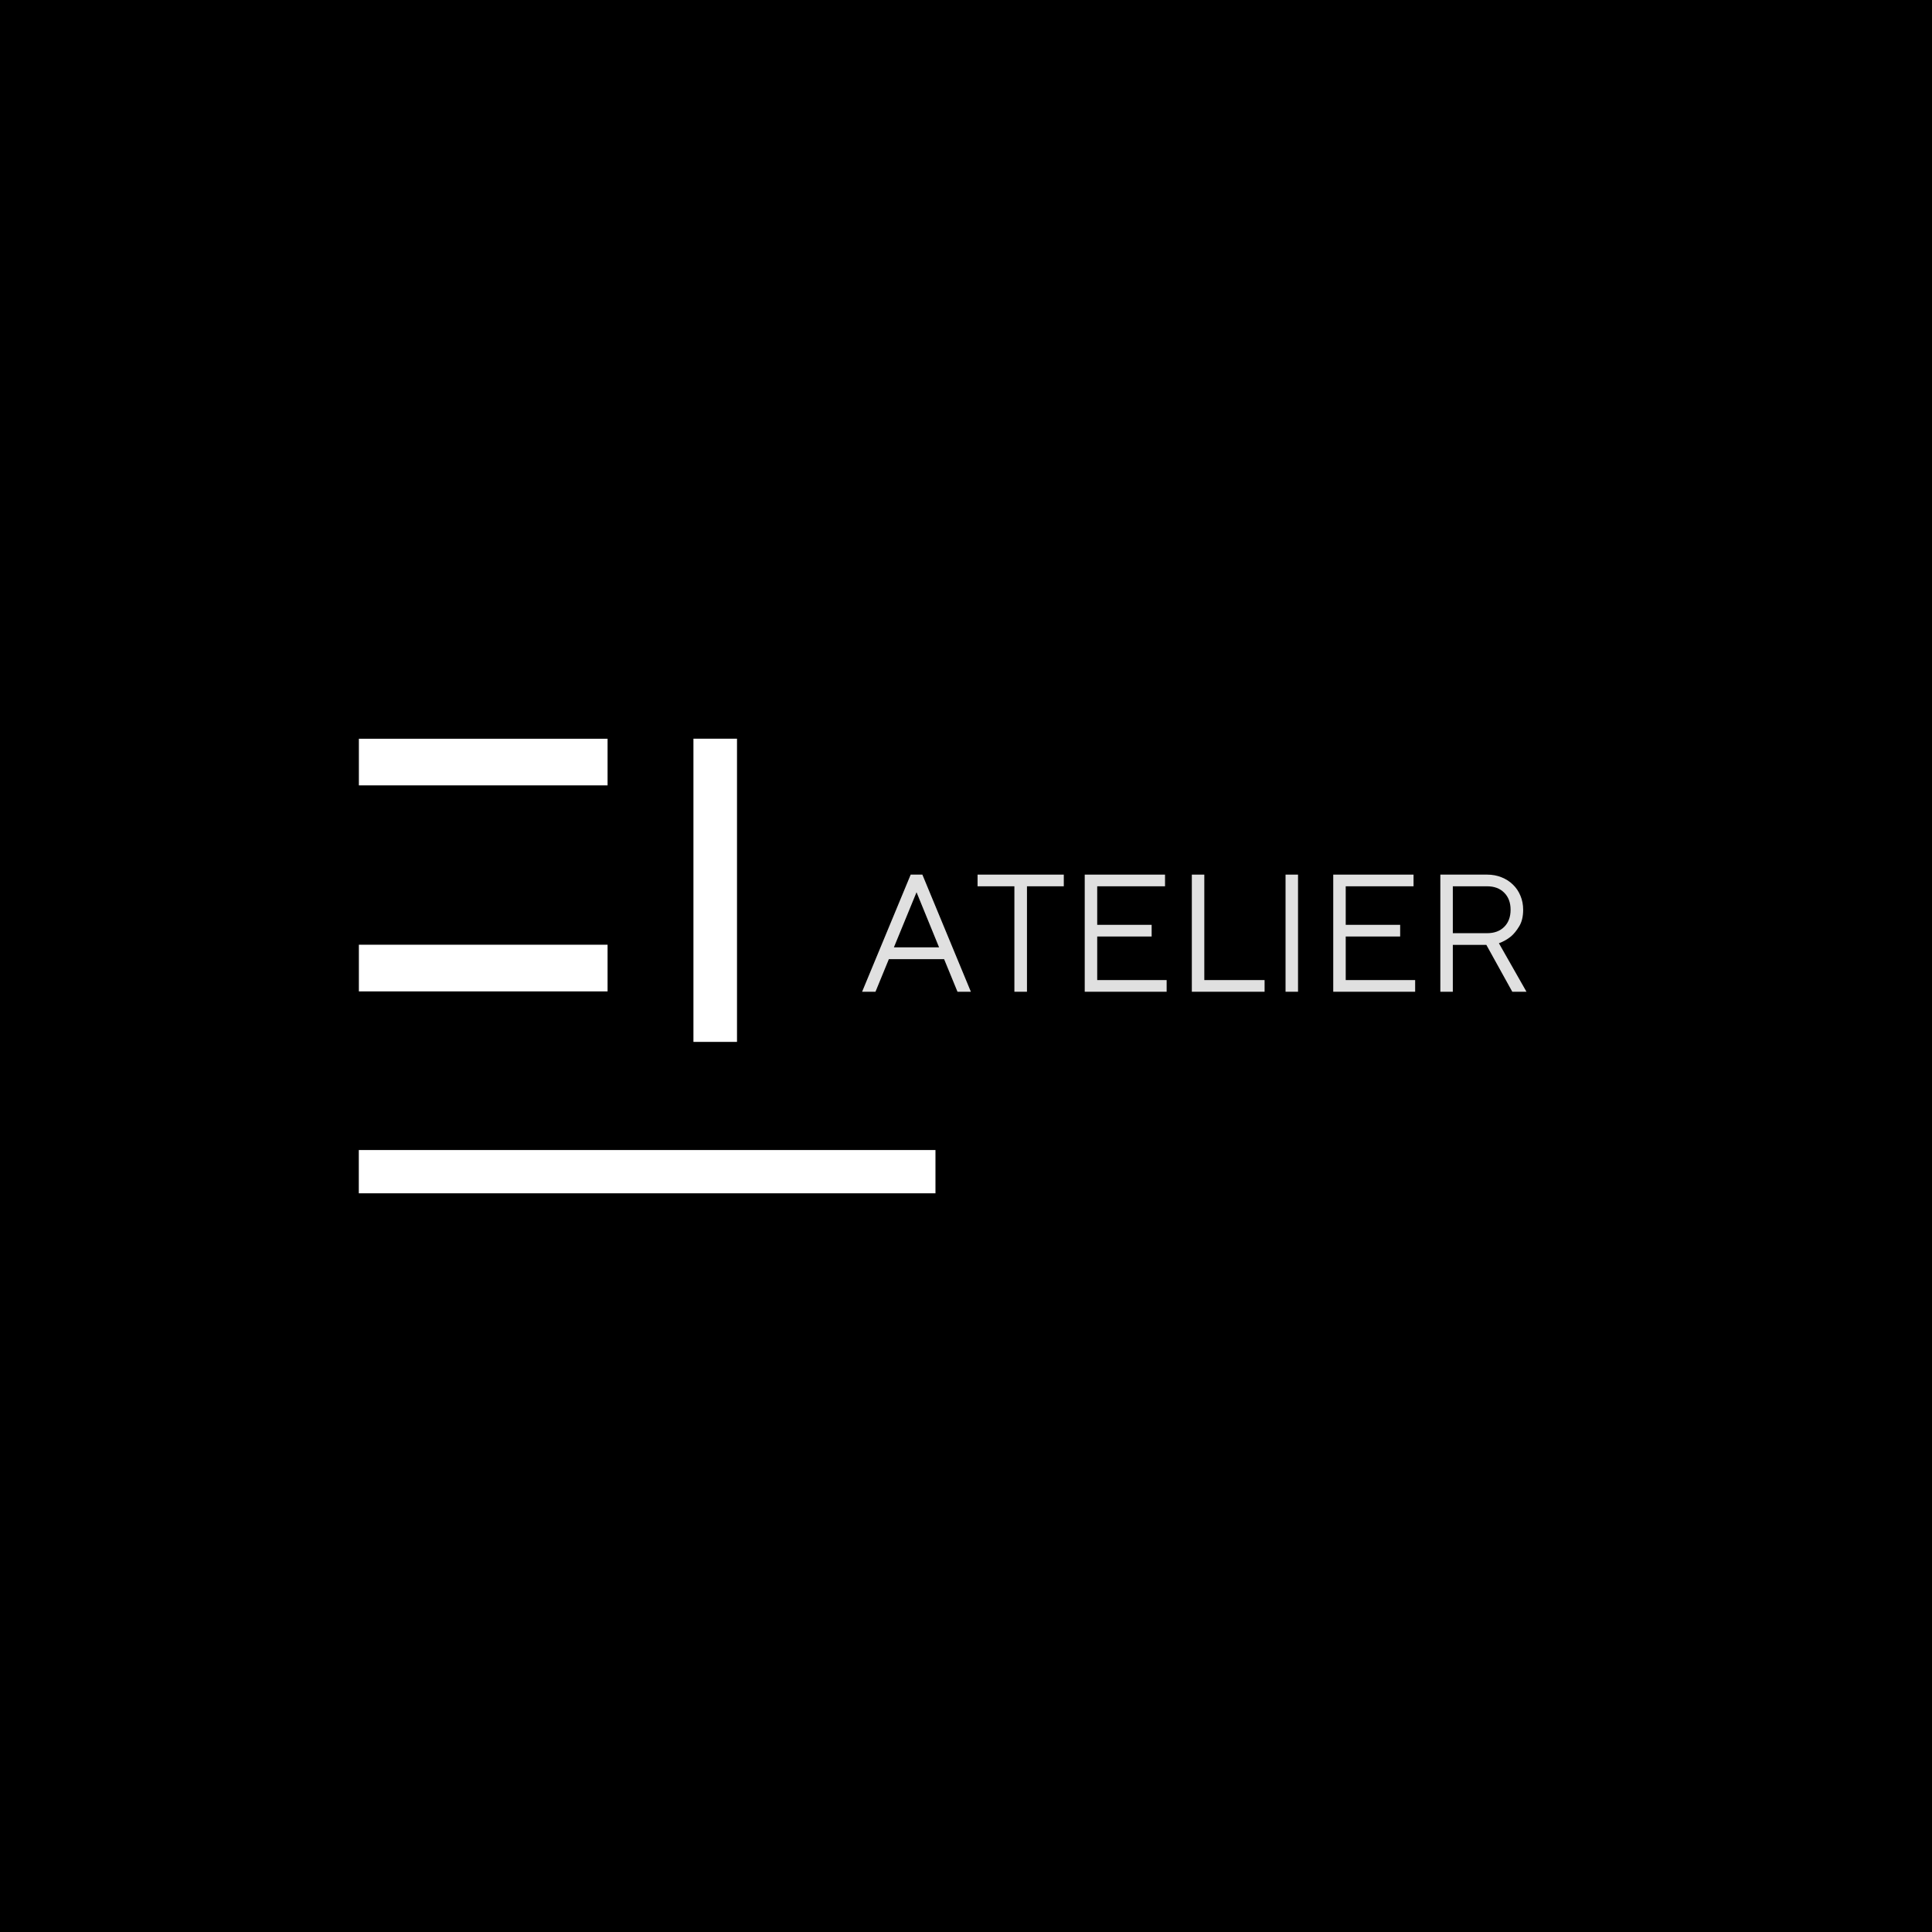 <svg version="1.0" preserveAspectRatio="xMidYMid meet" height="400" viewBox="0 0 300 300" zoomAndPan="magnify" width="400" xmlns:xlink="http://www.w3.org/1999/xlink" xmlns="http://www.w3.org/2000/svg"><defs><g></g><clipPath id="765f52e31e"><path clip-rule="nonzero" d="M 55.715 146.699 L 94.344 146.699 L 94.344 153.941 L 55.715 153.941 Z M 55.715 146.699"></path></clipPath><clipPath id="010e8e3550"><path clip-rule="nonzero" d="M 55.715 114.711 L 94.344 114.711 L 94.344 121.953 L 55.715 121.953 Z M 55.715 114.711"></path></clipPath><clipPath id="3f803860b4"><path clip-rule="nonzero" d="M 55.711 178.578 L 145.258 178.578 L 145.258 185.293 L 55.711 185.293 Z M 55.711 178.578"></path></clipPath><clipPath id="29066ac6db"><path clip-rule="nonzero" d="M 107.676 114.707 L 114.441 114.707 L 114.441 161.785 L 107.676 161.785 Z M 107.676 114.707"></path></clipPath></defs><rect fill-opacity="1" height="360" y="-30" fill="#ffffff" width="360" x="-30"></rect><rect fill-opacity="1" height="360" y="-30" fill="#000000" width="360" x="-30"></rect><g fill-opacity="1" fill="#e0e0e0"><g transform="translate(133.35, 153.998)"><g><path d="M 8.062 -18.188 L 9.875 -18.188 L 17.406 0 L 15.328 0 L 13.25 -5.062 L 4.672 -5.062 L 2.594 0 L 0.516 0 Z M 12.469 -6.891 L 8.969 -15.453 L 5.453 -6.891 Z M 12.469 -6.891"></path></g></g></g><g fill-opacity="1" fill="#e0e0e0"><g transform="translate(151.28, 153.998)"><g><path d="M 6.234 -16.375 L 0.516 -16.375 L 0.516 -18.188 L 13.906 -18.188 L 13.906 -16.375 L 8.188 -16.375 L 8.188 0 L 6.234 0 Z M 6.234 -16.375"></path></g></g></g><g fill-opacity="1" fill="#e0e0e0"><g transform="translate(165.702, 153.998)"><g><path d="M 2.734 -18.188 L 15.203 -18.188 L 15.203 -16.375 L 4.672 -16.375 L 4.672 -10.391 L 13.125 -10.391 L 13.125 -8.578 L 4.672 -8.578 L 4.672 -1.812 L 15.453 -1.812 L 15.453 0 L 2.734 0 Z M 2.734 -18.188"></path></g></g></g><g fill-opacity="1" fill="#e0e0e0"><g transform="translate(182.333, 153.998)"><g><path d="M 2.734 -18.188 L 4.672 -18.188 L 4.672 -1.812 L 14.031 -1.812 L 14.031 0 L 2.734 0 Z M 2.734 -18.188"></path></g></g></g><g fill-opacity="1" fill="#e0e0e0"><g transform="translate(196.885, 153.998)"><g><path d="M 2.734 -18.188 L 4.672 -18.188 L 4.672 0 L 2.734 0 Z M 2.734 -18.188"></path></g></g></g><g fill-opacity="1" fill="#e0e0e0"><g transform="translate(204.291, 153.998)"><g><path d="M 2.734 -18.188 L 15.203 -18.188 L 15.203 -16.375 L 4.672 -16.375 L 4.672 -10.391 L 13.125 -10.391 L 13.125 -8.578 L 4.672 -8.578 L 4.672 -1.812 L 15.453 -1.812 L 15.453 0 L 2.734 0 Z M 2.734 -18.188"></path></g></g></g><g fill-opacity="1" fill="#e0e0e0"><g transform="translate(220.922, 153.998)"><g><path d="M 2.734 -18.188 L 10 -18.188 C 10.812 -18.188 11.562 -18.047 12.25 -17.766 C 12.938 -17.492 13.523 -17.113 14.016 -16.625 C 14.516 -16.145 14.898 -15.57 15.172 -14.906 C 15.453 -14.238 15.594 -13.516 15.594 -12.734 C 15.594 -11.691 15.391 -10.836 14.984 -10.172 C 14.586 -9.504 14.156 -8.973 13.688 -8.578 C 13.133 -8.129 12.516 -7.781 11.828 -7.531 L 16.109 0 L 13.906 0 L 9.875 -7.281 L 4.672 -7.281 L 4.672 0 L 2.734 0 Z M 10 -9.094 C 11.113 -9.094 12 -9.422 12.656 -10.078 C 13.312 -10.734 13.641 -11.617 13.641 -12.734 C 13.641 -13.836 13.312 -14.719 12.656 -15.375 C 12 -16.039 11.113 -16.375 10 -16.375 L 4.672 -16.375 L 4.672 -9.094 Z M 10 -9.094"></path></g></g></g><g clip-path="url(#765f52e31e)"><path fill-rule="nonzero" fill-opacity="1" d="M 94.344 146.699 L 94.344 153.941 L 55.727 153.941 L 55.727 146.699 Z M 94.344 146.699" fill="#ffffff"></path></g><g clip-path="url(#010e8e3550)"><path fill-rule="nonzero" fill-opacity="1" d="M 94.344 114.711 L 94.344 121.953 L 55.727 121.953 L 55.727 114.711 Z M 94.344 114.711" fill="#ffffff"></path></g><g clip-path="url(#3f803860b4)"><path fill-rule="nonzero" fill-opacity="1" d="M 145.258 178.578 L 145.258 185.293 L 55.715 185.293 L 55.715 178.578 Z M 145.258 178.578" fill="#ffffff"></path></g><g clip-path="url(#29066ac6db)"><path fill-rule="nonzero" fill-opacity="1" d="M 114.441 161.785 L 107.676 161.785 L 107.676 114.699 L 114.441 114.699 Z M 114.441 161.785" fill="#ffffff"></path></g></svg>